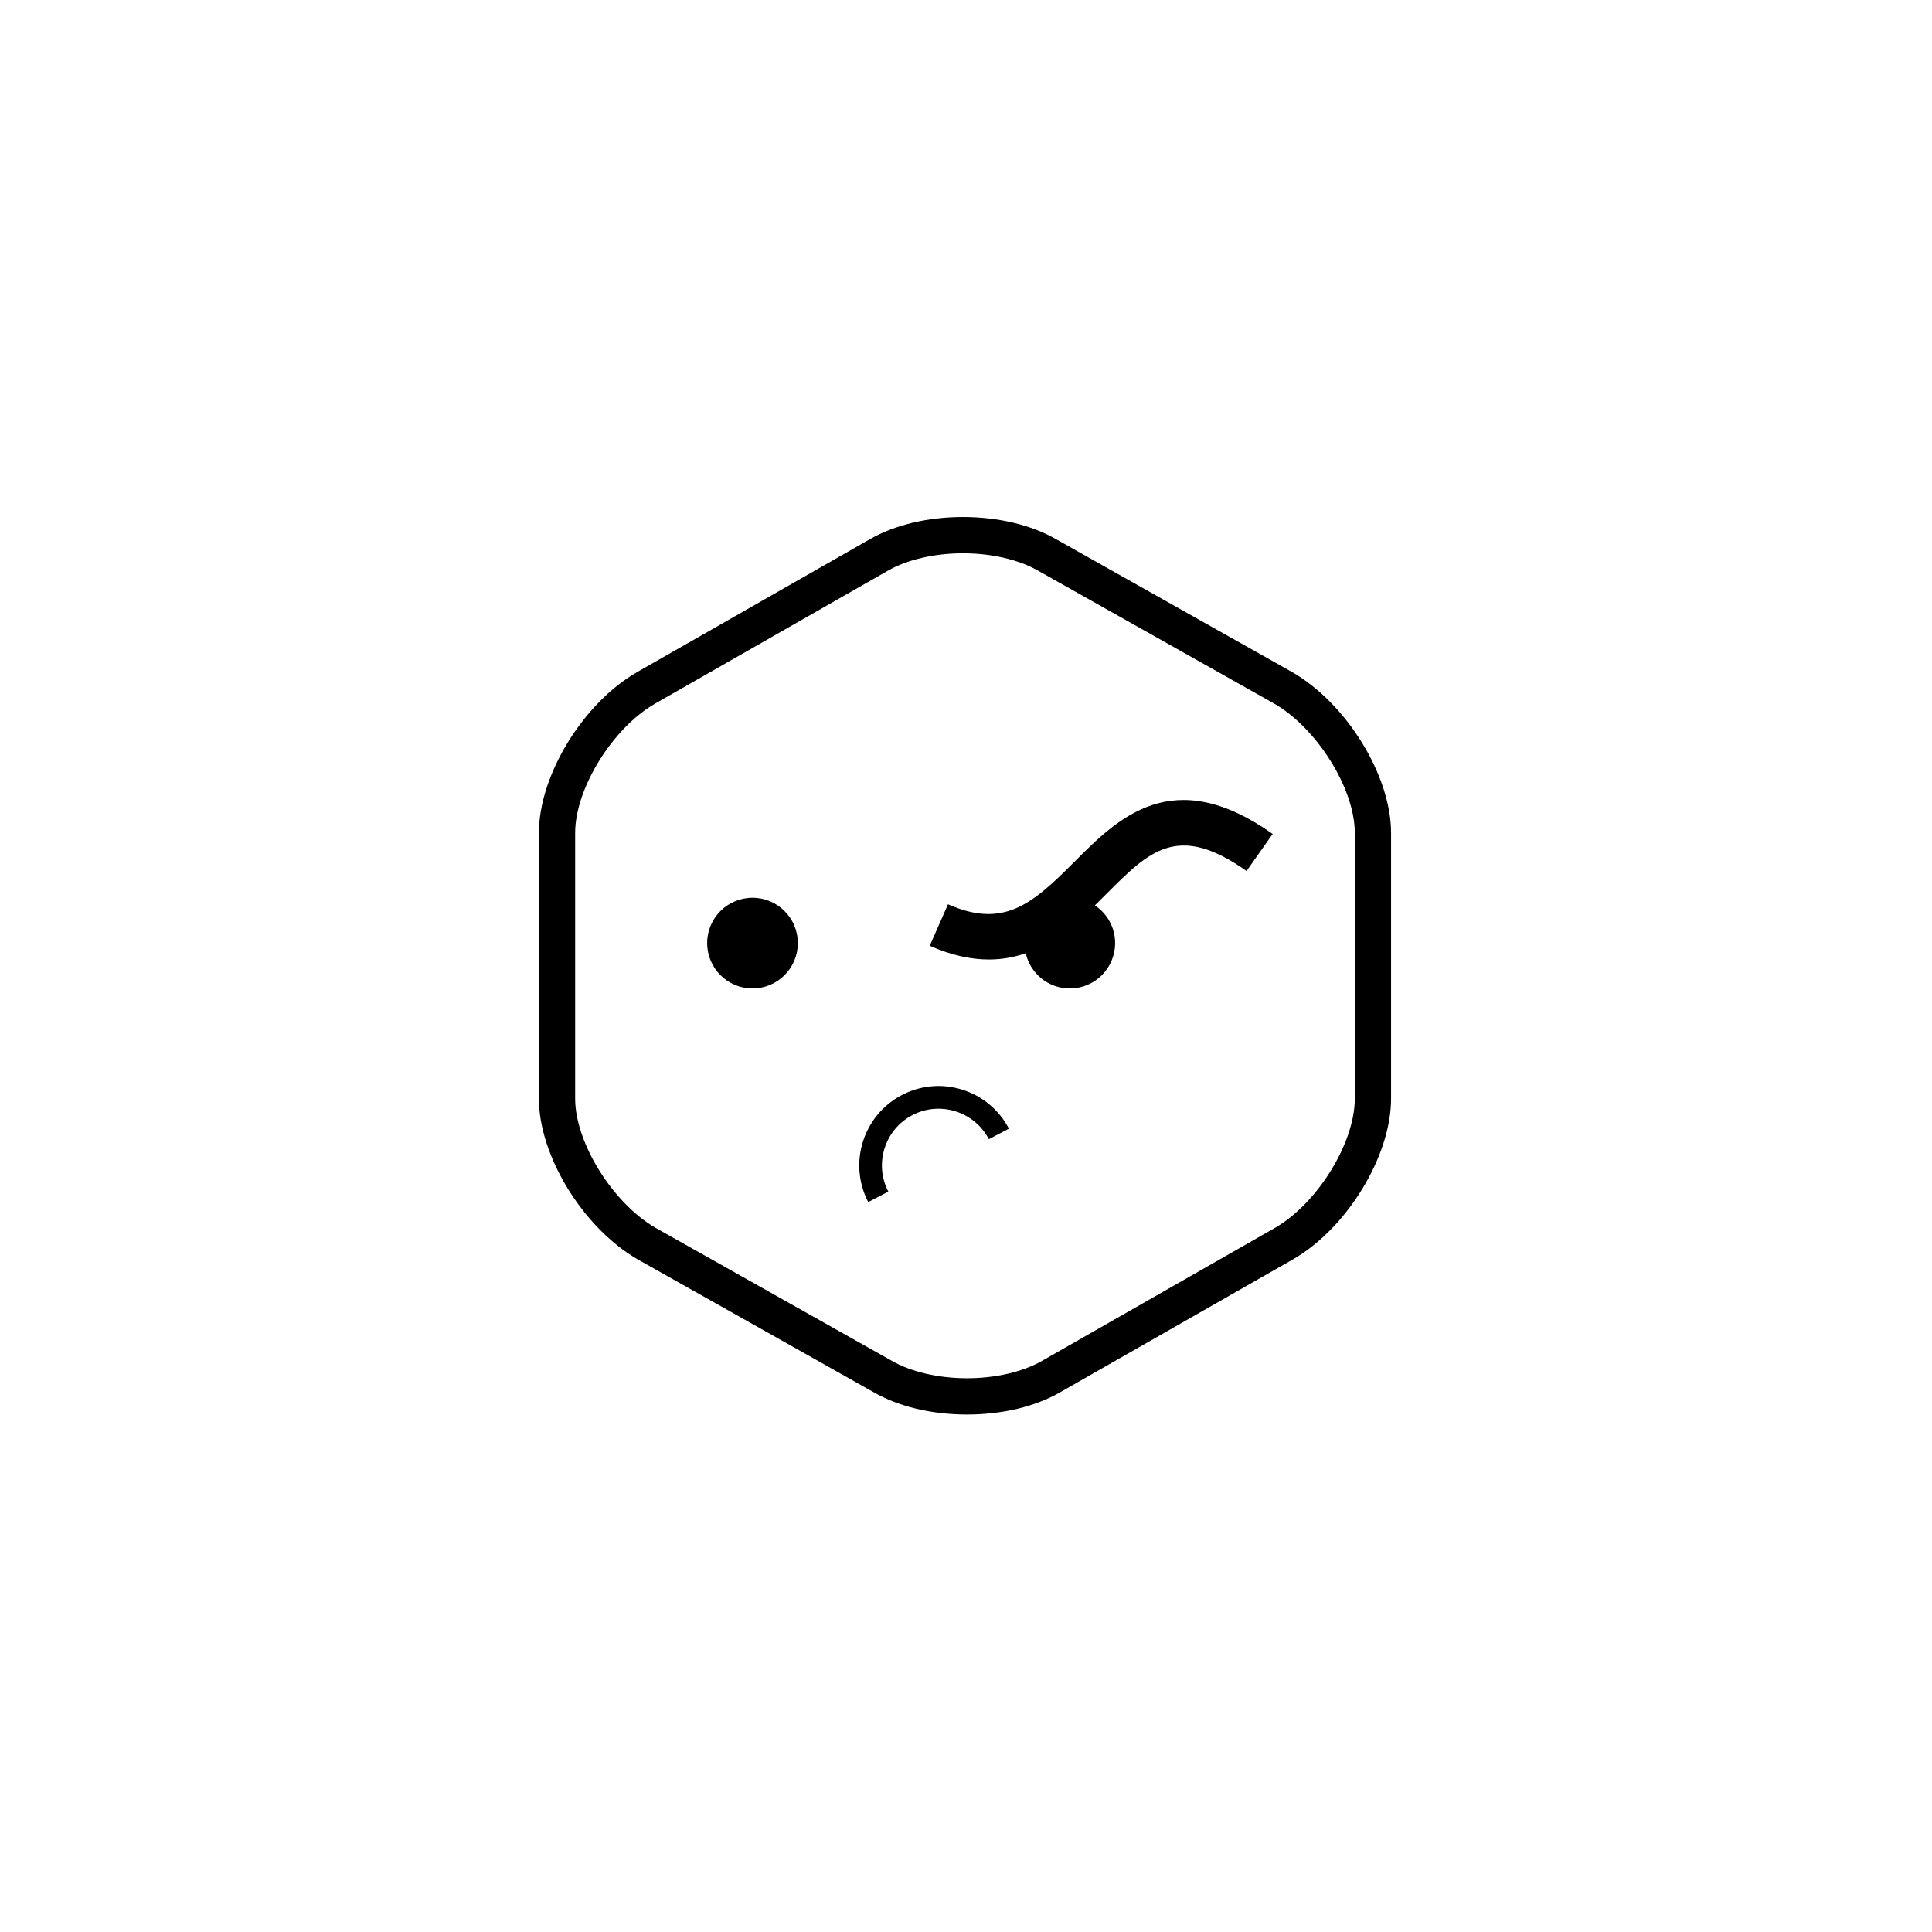 <svg xmlns="http://www.w3.org/2000/svg" width="500" height="500" viewBox="0 0 500 500"><g transform="translate(139.464,133.803)translate(110.286,116.151)rotate(0)translate(-110.286,-116.151) scale(2.471,2.471)" opacity="1"><defs class="defs"/><path transform="translate(-5.875,-3.5)" d="M84.778,19.748l-24.702,-13.907c-2.613,-1.509 -6.087,-2.341 -9.781,-2.341c-3.693,0 -7.167,0.831 -9.775,2.336l-24.384,13.922c-5.658,3.264 -10.261,10.813 -10.261,16.826v27.834c0,5.991 4.634,13.538 10.347,16.834l24.703,13.907c2.614,1.509 6.088,2.341 9.782,2.341c3.693,0 7.167,-0.831 9.774,-2.336l24.387,-13.922c5.657,-3.265 10.26,-10.812 10.26,-16.824v-27.834c-0.001,-5.991 -4.636,-13.539 -10.35,-16.836zM91.329,64.418c0,4.641 -3.906,10.965 -8.352,13.529l-24.387,13.923c-2.017,1.164 -4.891,1.832 -7.883,1.832c-2.994,0 -5.867,-0.668 -7.901,-1.843l-24.703,-13.907c-4.49,-2.591 -8.43,-8.916 -8.43,-13.534v-27.834c0,-4.641 3.907,-10.967 8.354,-13.531l24.384,-13.923c2.018,-1.164 4.891,-1.832 7.884,-1.832c2.993,0 5.866,0.668 7.899,1.843l24.703,13.907c4.492,2.592 8.432,8.917 8.432,13.536zM50.224,63.479c-2.119,-0.667 -4.368,-0.467 -6.335,0.562c-4.057,2.119 -5.636,7.146 -3.52,11.207l2.104,-1.096c-1.511,-2.901 -0.384,-6.494 2.515,-8.007c2.9,-1.516 6.494,-0.386 8.011,2.516l2.103,-1.1c-1.029,-1.968 -2.76,-3.417 -4.878,-4.082zM23.499,48.126c0,-2.622 2.126,-4.748 4.748,-4.748c2.622,0 4.748,2.126 4.748,4.748c0,2.622 -2.126,4.748 -4.748,4.748c-2.622,0 -4.748,-2.126 -4.748,-4.748zM61.93,39.645c-4.39,4.409 -7.377,6.981 -13.208,4.418l-1.911,4.345c2.299,1.012 4.347,1.435 6.196,1.435c1.394,0 2.671,-0.243 3.855,-0.654c0.481,2.11 2.36,3.687 4.618,3.687c2.624,0 4.747,-2.124 4.747,-4.748c0,-1.65 -0.842,-3.101 -2.118,-3.951c0.405,-0.396 0.8,-0.792 1.186,-1.18c4.508,-4.528 7.485,-7.521 14.696,-2.425l2.739,-3.878c-10.483,-7.406 -16.204,-1.663 -20.8,2.951z" fill="#000000" class="fill c1"/></g></svg>